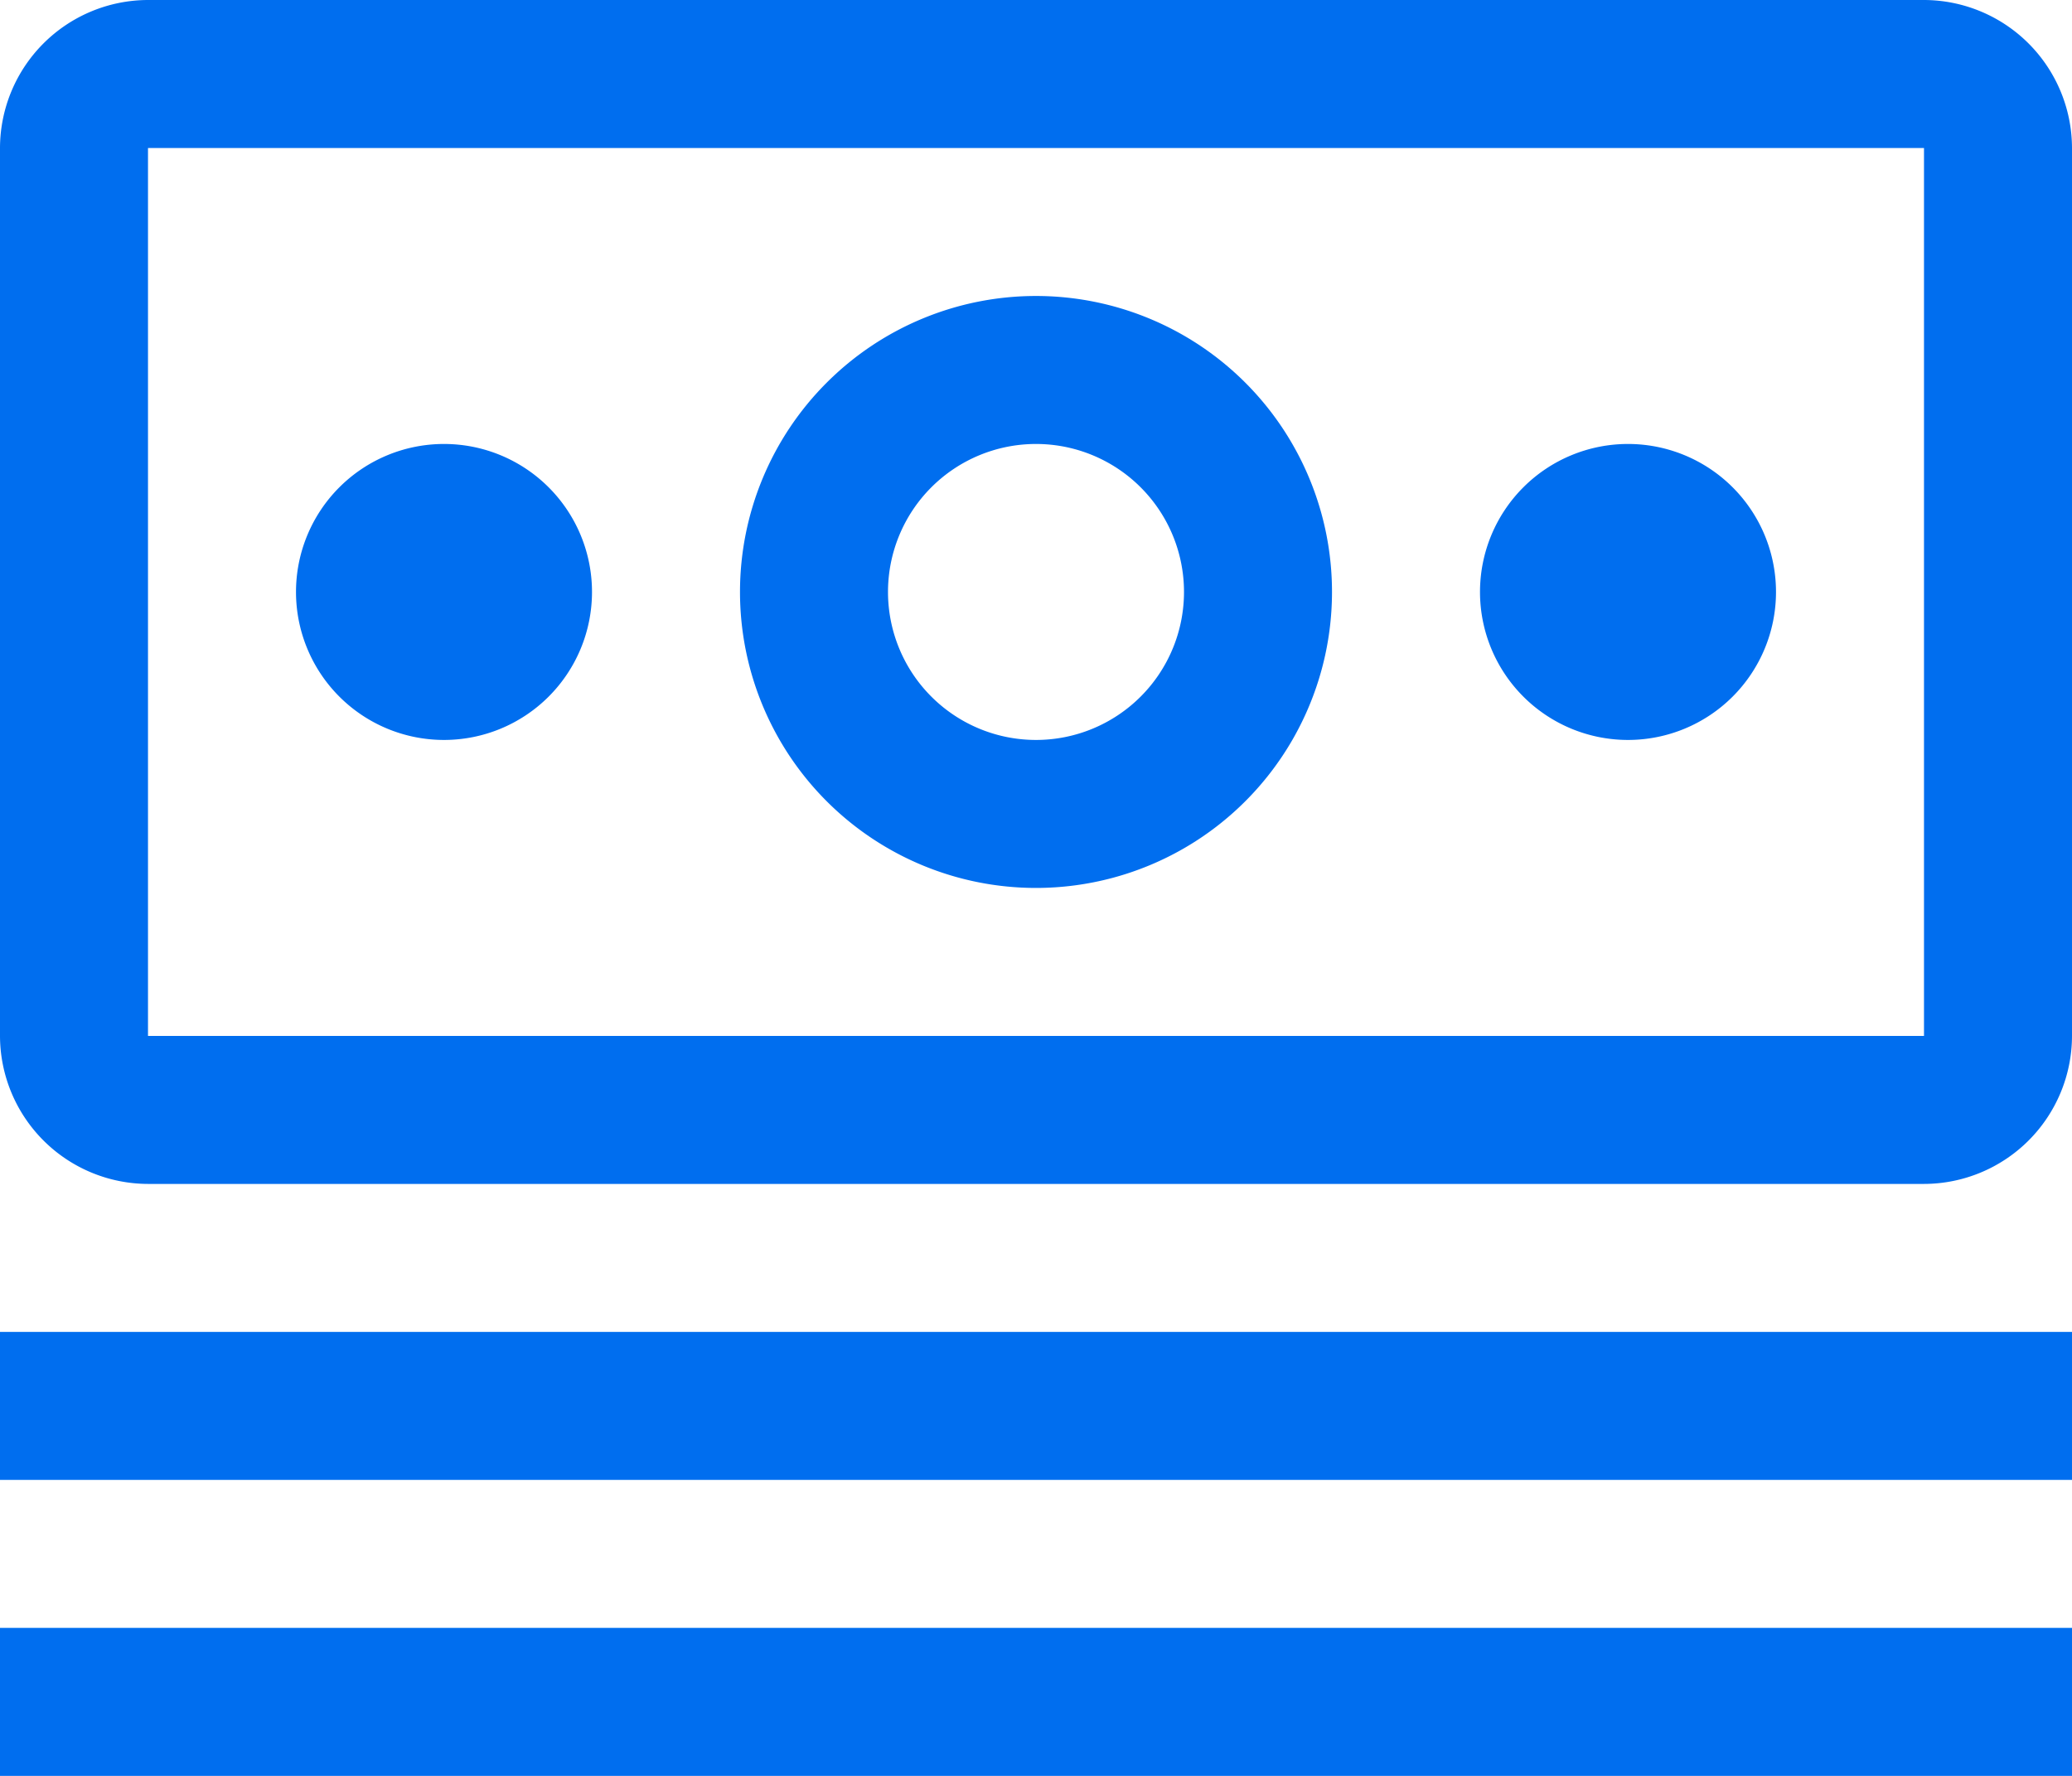 <svg xmlns="http://www.w3.org/2000/svg" width="17.5" height="15" viewBox="0 0 17.5 15">
  <g id="money" transform="translate(-1.25 -2.5)">
    <path id="Path_5534" data-name="Path 5534" d="M1.25,13.75h17.5V15H1.25Z" fill="#006eef"/>
    <path id="Path_5535" data-name="Path 5535" d="M1.25,16.25h17.5V17.5H1.25Z" fill="#006eef"/>
    <path id="Path_5536" data-name="Path 5536" d="M15,6.25A1.25,1.25,0,1,0,16.25,7.5,1.25,1.25,0,0,0,15,6.25Z" fill="#006eef"/>
    <path id="Path_5537" data-name="Path 5537" d="M10,10a2.5,2.5,0,1,1,2.5-2.5A2.5,2.5,0,0,1,10,10Zm0-3.75A1.25,1.25,0,1,0,11.25,7.5,1.25,1.25,0,0,0,10,6.25Z" fill="#006eef"/>
    <path id="Path_5538" data-name="Path 5538" d="M5,6.25A1.25,1.25,0,1,0,6.25,7.5,1.25,1.25,0,0,0,5,6.25Z" fill="#006eef"/>
    <path id="Path_5539" data-name="Path 5539" d="M17.5,12.5H2.5a1.253,1.253,0,0,1-1.25-1.25V3.75A1.253,1.253,0,0,1,2.5,2.5h15a1.253,1.253,0,0,1,1.25,1.25v7.5A1.252,1.252,0,0,1,17.5,12.5Zm0-8.75H2.5v7.5h15Z" fill="#006eef"/>
  </g>
</svg>
